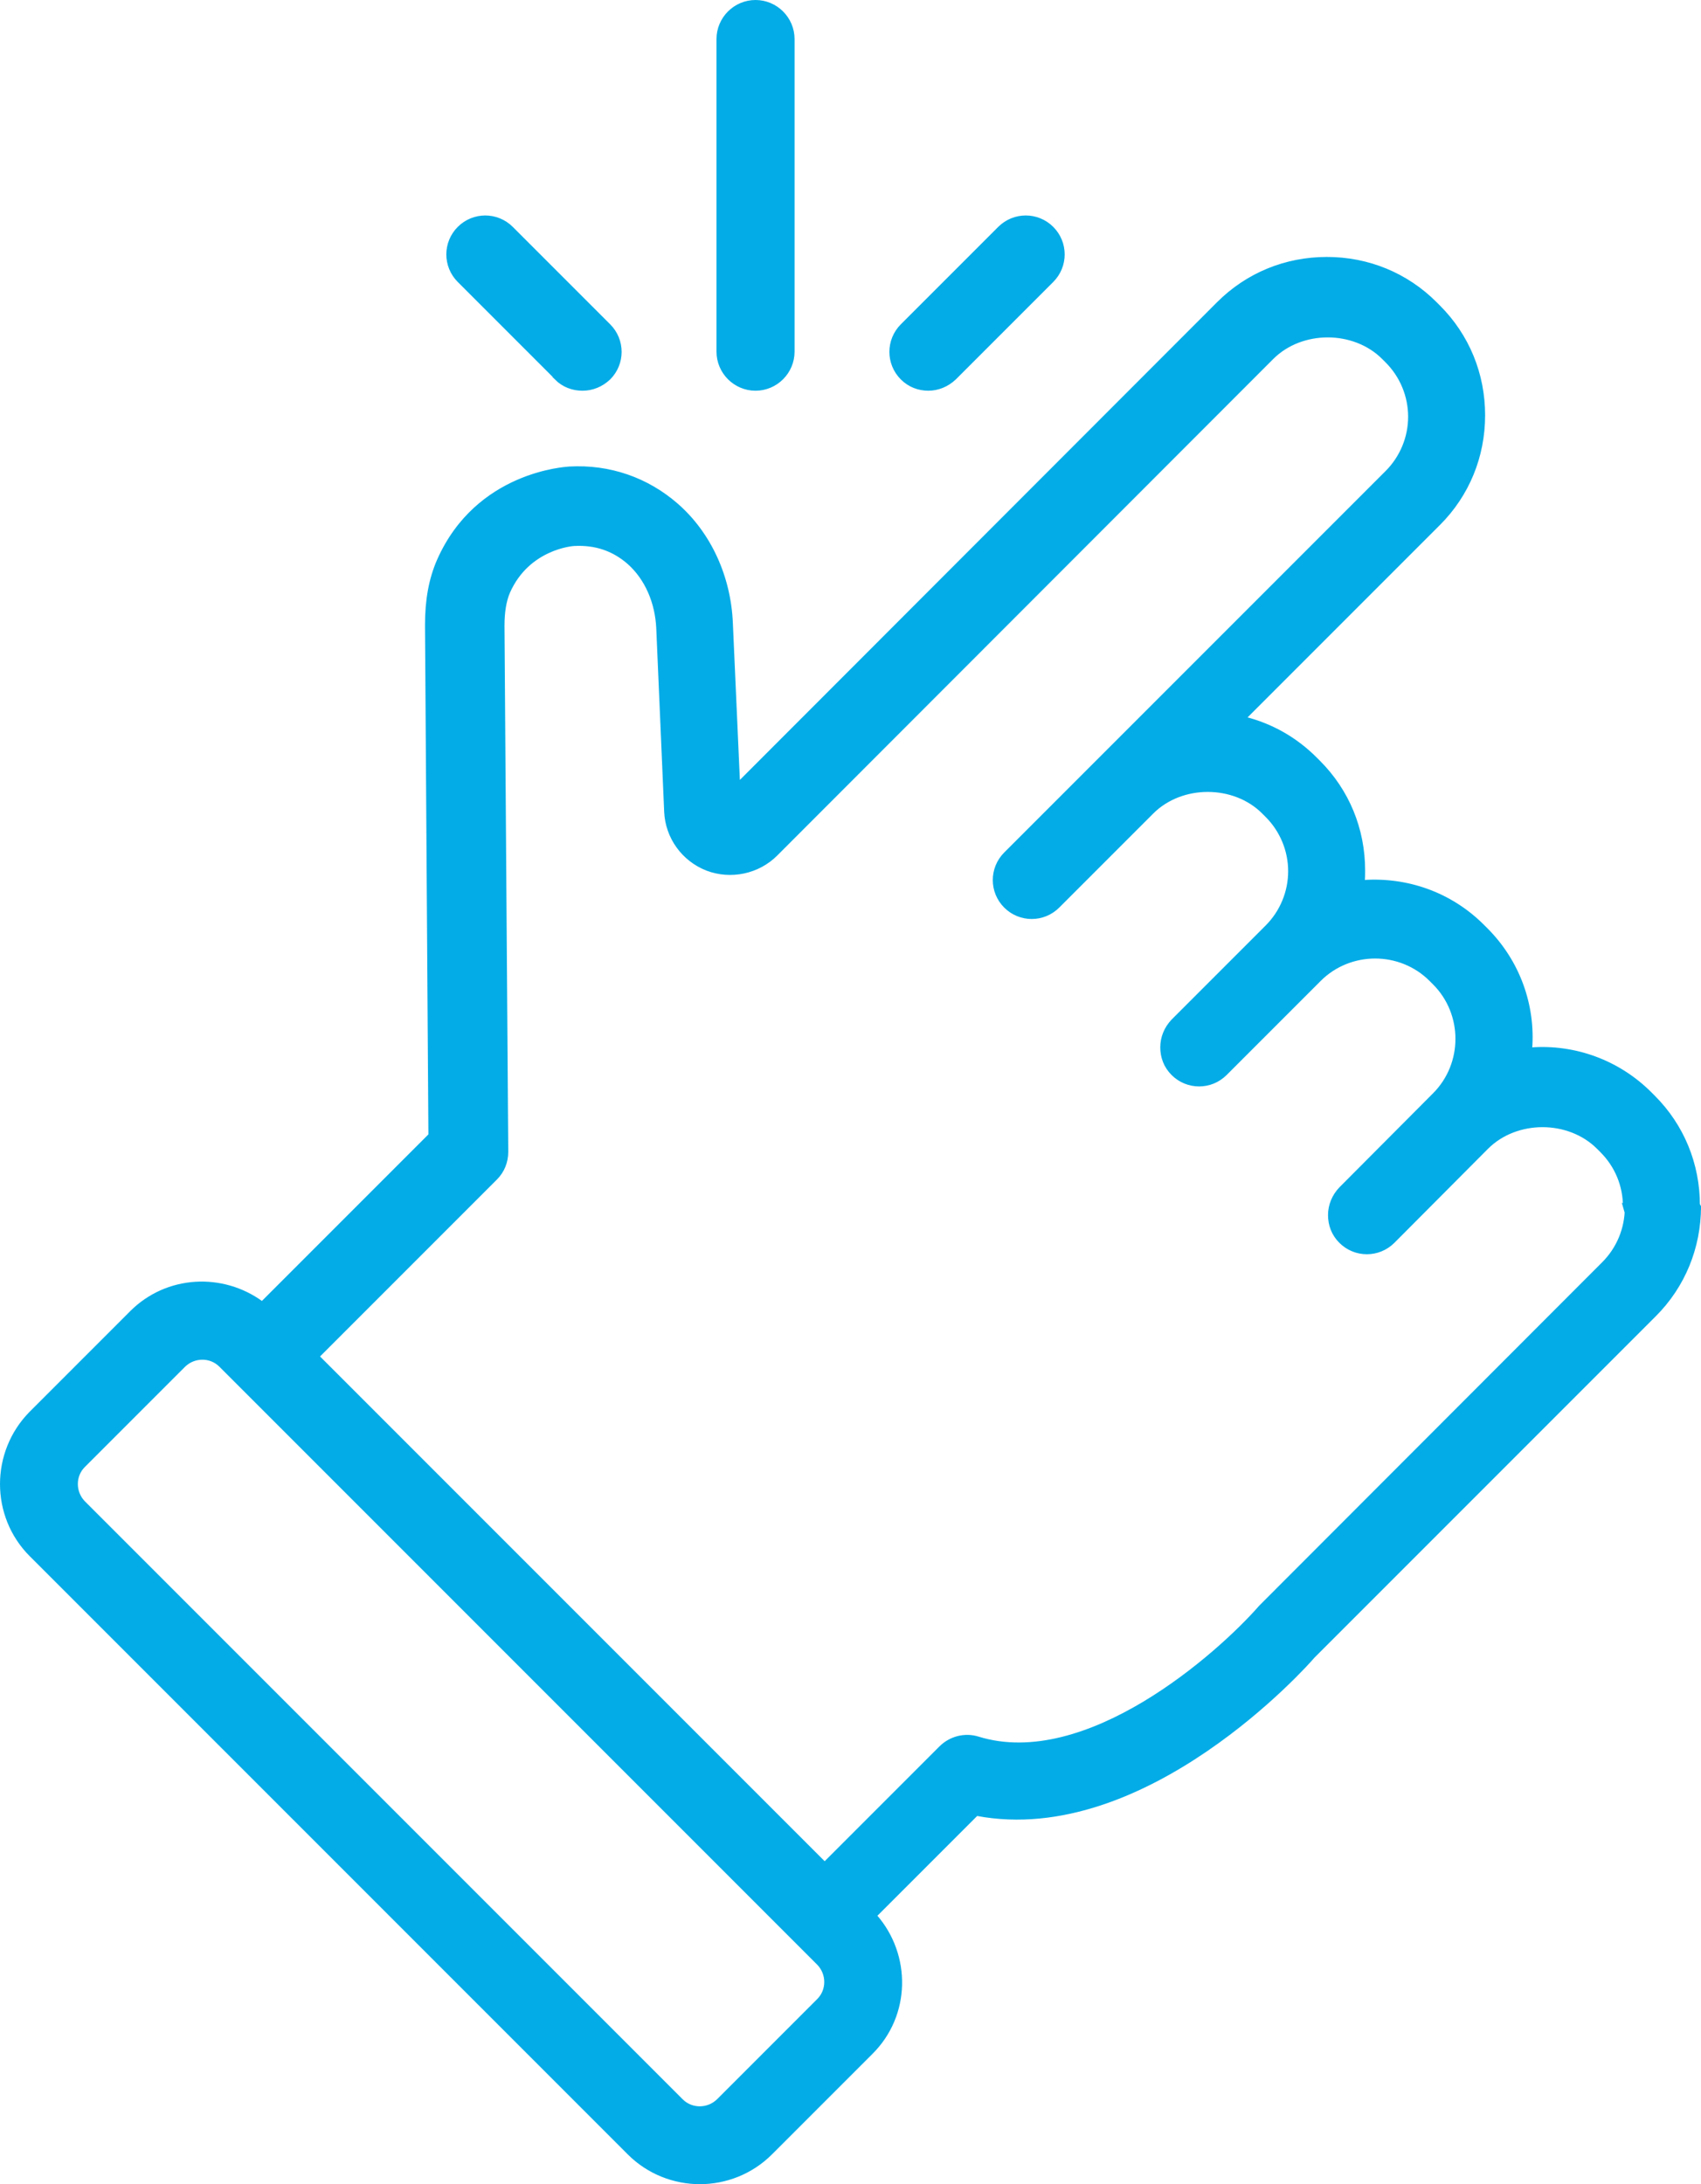 <?xml version="1.0" encoding="UTF-8"?>
<!DOCTYPE svg PUBLIC "-//W3C//DTD SVG 1.1//EN" "http://www.w3.org/Graphics/SVG/1.1/DTD/svg11.dtd">
<!-- Creator: CorelDRAW 2018 (64-Bit) -->
<svg xmlns="http://www.w3.org/2000/svg" xml:space="preserve" width="120.753mm" height="155.01mm" version="1.1" style="shape-rendering:geometricPrecision; text-rendering:geometricPrecision; image-rendering:optimizeQuality; fill-rule:evenodd; clip-rule:evenodd"
viewBox="0 0 686.34 881.05"
 xmlns:xlink="http://www.w3.org/1999/xlink">
 <defs>
  <style type="text/css">
   <![CDATA[
    .str0 {stroke:#03ACE7;stroke-width:1.14;stroke-miterlimit:22.926}
    .fil0 {fill:#03ACE7}
   ]]>
  </style>
 </defs>
 <g id="Layer_x0020_1">
  <path class="fil0 str0" d="M289.67 141.86l0 -126.11c0,-8.35 6.83,-15.18 15.18,-15.18 8.35,0 15.18,6.83 15.18,15.18l0 126.11c0,8.35 -6.83,15.18 -15.18,15.18 -8.35,0 -15.18,-6.83 -15.18,-15.18zm84.83 15.18c3.95,0 7.74,-1.52 10.77,-4.4l39.31 -39.31c5.92,-5.92 5.92,-15.48 0,-21.4 -5.92,-5.92 -15.48,-5.92 -21.4,0l-39.31 39.31c-5.92,5.92 -5.92,15.48 0,21.4 3.04,3.04 6.83,4.4 10.77,4.4l-0.15 0zm-150.24 -4.4c3.04,3.04 6.83,4.4 10.78,4.4 3.95,0 7.74,-1.52 10.77,-4.4 5.92,-5.92 5.92,-15.48 0,-21.4l-39.31 -39.31c-5.92,-5.92 -15.48,-5.92 -21.4,0 -5.92,5.92 -5.92,15.48 0,21.4l39.31 39.31 -0.15 0zm461.51 334.03c0,16.54 -6.37,32.17 -18.06,43.86l-137.8 137.8c-2.12,2.58 -67.69,76.49 -135.83,63.59l-40.82 40.82c13.96,15.94 13.66,40.22 -1.67,55.39l-40.52 40.52c-7.89,7.89 -18.36,11.84 -28.68,11.84 -10.32,0 -20.79,-3.95 -28.68,-11.84l-241.3 -241.3c-15.78,-15.78 -15.78,-41.58 0,-57.52l0 0 40.52 -40.52c14.42,-14.42 36.88,-15.48 52.81,-3.79l67.69 -67.69 -1.37 -205.79c0,-10.02 1.52,-18.51 4.86,-26.1 15.63,-35.21 51.3,-37.03 52.81,-37.18 16.24,-0.91 31.41,4.4 43.4,14.87 13.2,11.53 21.25,28.99 22.01,47.8l2.88 64.5 193.49 -193.65c11.69,-11.69 27.17,-18.06 43.86,-18.06 16.69,0 32.17,6.37 43.86,18.06l1.37 1.37c11.69,11.69 18.06,27.17 18.06,43.86 0,16.69 -6.37,32.17 -18.06,43.86l-78.31 78.31c10.77,2.73 20.49,8.2 28.53,16.24l1.37 1.37c11.69,11.69 18.06,27.17 18.06,43.86 0,1.52 0,2.88 -0.15,4.4 17.45,-1.21 35.06,4.71 48.26,17.91l1.37 1.37c13.2,13.2 19.27,30.96 17.91,48.26 17.91,-1.37 35.51,5.16 48.26,17.91l1.37 1.37c11.69,11.69 18.06,27.16 18.06,43.86l0.45 0.46zm-355.58 305.5l-241.3 -241.3c-3.95,-3.95 -10.47,-3.95 -14.57,0l-40.52 40.52c-3.95,3.95 -3.95,10.47 0,14.57l241.3 241.3c3.95,3.95 10.47,3.95 14.57,0l40.52 -40.52c3.95,-3.95 3.95,-10.47 0,-14.57zm325.22 -305.5c0,-8.5 -3.34,-16.39 -9.26,-22.31l-1.37 -1.37c-11.84,-11.84 -32.93,-11.84 -44.77,0l-37.79 37.94c-5.92,5.92 -15.48,5.92 -21.4,0 -3.04,-3.04 -4.4,-6.83 -4.4,-10.78 0,-3.95 1.52,-7.74 4.4,-10.77l37.79 -37.94c12.29,-12.29 12.29,-32.48 0,-44.77l-1.37 -1.37c-12.29,-12.29 -32.48,-12.29 -44.77,0l-37.94 37.94c-5.92,5.92 -15.48,5.92 -21.4,0 -3.04,-3.04 -4.4,-6.83 -4.4,-10.77 0,-3.95 1.52,-7.74 4.4,-10.78l37.94 -37.94c5.92,-5.92 9.26,-13.96 9.26,-22.31 0,-8.35 -3.34,-16.39 -9.26,-22.31l-1.37 -1.37c-11.84,-11.84 -32.93,-11.84 -44.77,0l-37.94 37.94c-5.92,5.92 -15.48,5.92 -21.4,0 -5.92,-5.92 -5.92,-15.48 0,-21.4l153.89 -153.89c5.92,-5.92 9.26,-13.96 9.26,-22.31 0,-8.35 -3.34,-16.39 -9.26,-22.31l-1.37 -1.37c-11.84,-11.84 -32.93,-11.84 -44.77,0l-200.17 200.32c-7.28,7.28 -18.36,9.56 -27.92,5.92 -9.71,-3.79 -16.24,-12.9 -16.69,-23.22l-3.19 -73.91c-0.46,-10.62 -4.7,-20.18 -11.69,-26.41 -6.22,-5.46 -13.51,-7.89 -22,-7.44 -0.61,0 -18.52,1.37 -26.41,19.12 -1.52,3.49 -2.28,8.04 -2.28,13.66l1.52 212.16c0,4.1 -1.52,7.89 -4.4,10.78l-71.78 71.78 204.42 204.42 46.74 -46.74c3.95,-3.95 9.86,-5.46 15.18,-3.79 43.71,13.51 96.98,-33.69 113.82,-52.96l138.41 -138.56c5.92,-5.92 9.26,-13.96 9.26,-22.31l-0.76 -0.61z"/>
 </g>
</svg>
